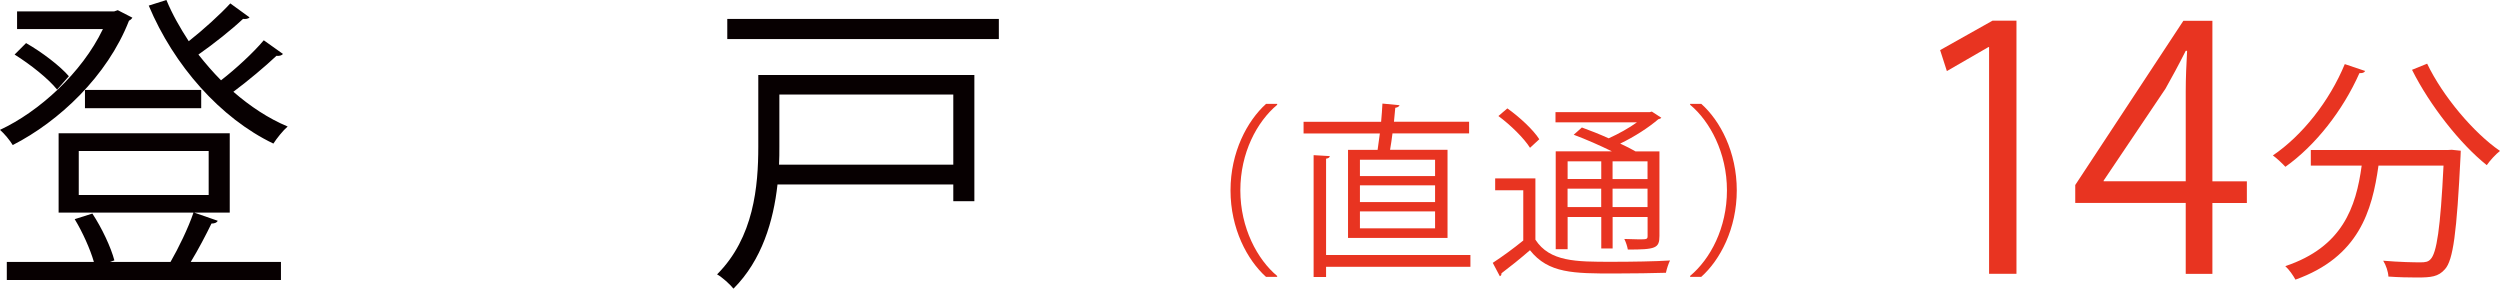 <?xml version="1.0" encoding="UTF-8"?><svg id="_レイヤー_2" xmlns="http://www.w3.org/2000/svg" viewBox="0 0 455.5 52.59"><defs><style>.cls-1{fill:#e83421;}.cls-2{fill:#070001;}</style></defs><g id="moji"><path class="cls-1" d="M232.7,19.1c-3.69,3.08-6.71,8.74-6.71,15.59s3.12,12.61,6.71,15.59v.17h-2.03c-3.42-3.08-6.47-8.78-6.47-15.76s3.05-12.67,6.47-15.76h2.03v.17Z"/><path class="cls-1" d="M245.61,27.3h5.39c.14-.92.27-1.93.41-2.98h-13.9v-2.13h14.13c.1-1.19.2-2.34.24-3.32l3.12.3c-.1.24-.34.41-.78.47-.07.78-.14,1.63-.24,2.54h13.69v2.13h-13.96c-.14,1.05-.27,2.07-.44,2.98h10.47v16.06h-18.13v-16.06ZM267.91,46.48v2.13h-26.3v1.86h-2.27v-22.2l2.95.17c-.03.24-.24.41-.68.47v17.55h26.3ZM261.47,32.08v-2.98h-13.69v2.98h13.69ZM261.47,36.82v-3.05h-13.69v3.05h13.69ZM261.47,41.6v-3.08h-13.69v3.08h13.69Z"/><path class="cls-1" d="M279.75,32.52v11.15c2.61,4.03,7.42,4.03,13.86,4.03,3.69,0,8.03-.07,10.67-.24-.27.51-.61,1.56-.75,2.24-2.3.07-5.96.13-9.35.13-7.42,0-12.07,0-15.42-4.24-1.8,1.56-3.66,3.05-5.19,4.2,0,.3-.07.44-.3.54l-1.29-2.44c1.66-1.08,3.73-2.58,5.56-4.07v-9.15h-5.12v-2.17h7.32ZM274.63,19.74c2.2,1.56,4.74,3.9,5.83,5.63l-1.69,1.56c-1.08-1.73-3.56-4.17-5.76-5.79l1.63-1.39ZM293.68,27.57c-2.13-1.05-4.74-2.2-6.95-3.02l1.49-1.32c1.49.54,3.22,1.22,4.88,1.97,1.8-.81,3.69-1.86,5.15-2.91h-14.84v-1.86h17.18l.37-.1,1.73,1.12c-.1.14-.34.24-.54.27-1.73,1.49-4.34,3.19-6.95,4.44,1.05.47,2,.98,2.78,1.42h4.37v15.42c0,2.24-.71,2.47-5.76,2.47-.1-.61-.37-1.39-.64-1.93.98.03,1.93.07,2.61.07,1.46,0,1.63,0,1.63-.61v-3.46h-6.37v5.73h-2.07v-5.73h-6.13v5.86h-2.17v-17.83h10.23ZM291.75,29.4h-6.13v3.22h6.13v-3.22ZM285.61,37.73h6.13v-3.35h-6.13v3.35ZM300.18,32.62v-3.22h-6.37v3.22h6.37ZM293.81,37.73h6.37v-3.35h-6.37v3.35Z"/><path class="cls-1" d="M307.94,50.27c3.69-3.08,6.71-8.74,6.71-15.59s-3.12-12.61-6.71-15.59v-.17h2.03c3.46,3.08,6.47,8.78,6.47,15.76s-3.02,12.67-6.47,15.76h-2.03v-.17Z"/><path class="cls-2" d="M21.47,1.86l2.65,1.36c-.17.28-.4.45-.62.56-3.95,10.11-12.77,18.36-21.18,22.65-.51-.85-1.53-2.09-2.32-2.77,7.06-3.28,14.91-10.34,18.75-18.36H3.11v-3.22h17.68l.68-.23ZM35.42,38.75l4.24,1.47c-.11.34-.56.51-1.13.51-.96,1.98-2.43,4.8-3.78,7h16.44v3.28H1.24v-3.28h15.87c-.68-2.37-2.09-5.48-3.5-7.8l3.22-1.02c1.75,2.66,3.39,6.16,4.01,8.53l-.79.28h11.02c1.41-2.43,3.28-6.27,4.18-8.98H10.68v-14.46h31.18v14.46h-6.44ZM4.75,7.85c2.88,1.64,6.21,4.18,7.8,6.04l-2.15,2.43c-1.58-1.98-4.86-4.58-7.74-6.38l2.09-2.09ZM14.35,27.51v8.02h23.67v-8.02H14.35ZM15.48,19.71v-3.33h21.18v3.33H15.48ZM45.47,3.16c-.23.28-.73.34-1.19.28-2.03,1.92-5.37,4.58-8.13,6.5,1.3,1.64,2.66,3.22,4.12,4.69,2.71-2.09,5.93-5.08,7.79-7.29l3.5,2.49c-.23.28-.68.4-1.19.34-2.03,1.92-5.2,4.58-7.85,6.55,3.05,2.65,6.38,4.86,9.89,6.33-.85.73-1.98,2.15-2.6,3.11-9.66-4.63-18.13-14.23-22.71-25.14l3.22-1.02c1.07,2.6,2.49,5.08,4.07,7.51,2.65-2.09,5.71-4.86,7.57-6.89l3.5,2.54Z"/><path class="cls-2" d="M177.53,13.67v22.99h-3.84v-3.05h-32.03c-.73,6.61-2.82,13.78-8.02,18.98-.62-.79-2.15-2.15-2.99-2.6,6.72-6.72,7.51-16.1,7.51-23.27v-13.05h39.37ZM132.51,3.45h49.48v3.67h-49.48v-3.67ZM173.69,17.23h-31.69v9.49c0,1.07,0,2.15-.06,3.28h31.75v-12.77Z"/><path class="cls-1" d="M362.41,49.9V8.58h-.12l-7.57,4.37-1.23-3.82,9.54-5.36h4.37v46.12h-4.99Z"/><path class="cls-1" d="M403.1,49.9h-4.86v-12.93h-20.13v-3.26l19.7-29.92h5.29v29.25h6.28v3.94h-6.28v12.93ZM383.28,33.03h14.96v-16.38c0-2.52.12-4.99.25-7.39h-.25c-1.42,2.83-2.52,4.8-3.69,6.9l-11.27,16.75v.12Z"/><path class="cls-1" d="M430.93,12.93c-.17.3-.47.43-1.04.39-3.02,6.81-8.02,13.19-13.49,17.07-.52-.56-1.55-1.55-2.28-2.07,5.34-3.62,10.3-9.87,13.1-16.64l3.71,1.25ZM446.02,27.33l.69-.04,1.64.17c0,.3-.04.69-.04,1.03-.69,13.92-1.34,18.92-2.84,20.56-1.21,1.38-2.5,1.51-5.13,1.51-1.47,0-3.32-.04-5.17-.17-.04-.86-.43-2.07-.95-2.89,2.93.26,5.73.3,6.77.3.91,0,1.42-.09,1.85-.56,1.12-1.12,1.81-5.6,2.37-17.07h-11.85c-1.16,8.28-3.58,16.64-15.13,20.78-.39-.73-1.16-1.85-1.85-2.46,10.43-3.49,12.89-10.73,13.92-18.32h-9.27v-2.84h25ZM442.22,11.59c2.85,5.95,8.49,12.63,13.28,15.91-.78.6-1.85,1.77-2.41,2.59-4.83-3.84-10.39-10.91-13.62-17.37l2.76-1.12Z"/></g></svg>